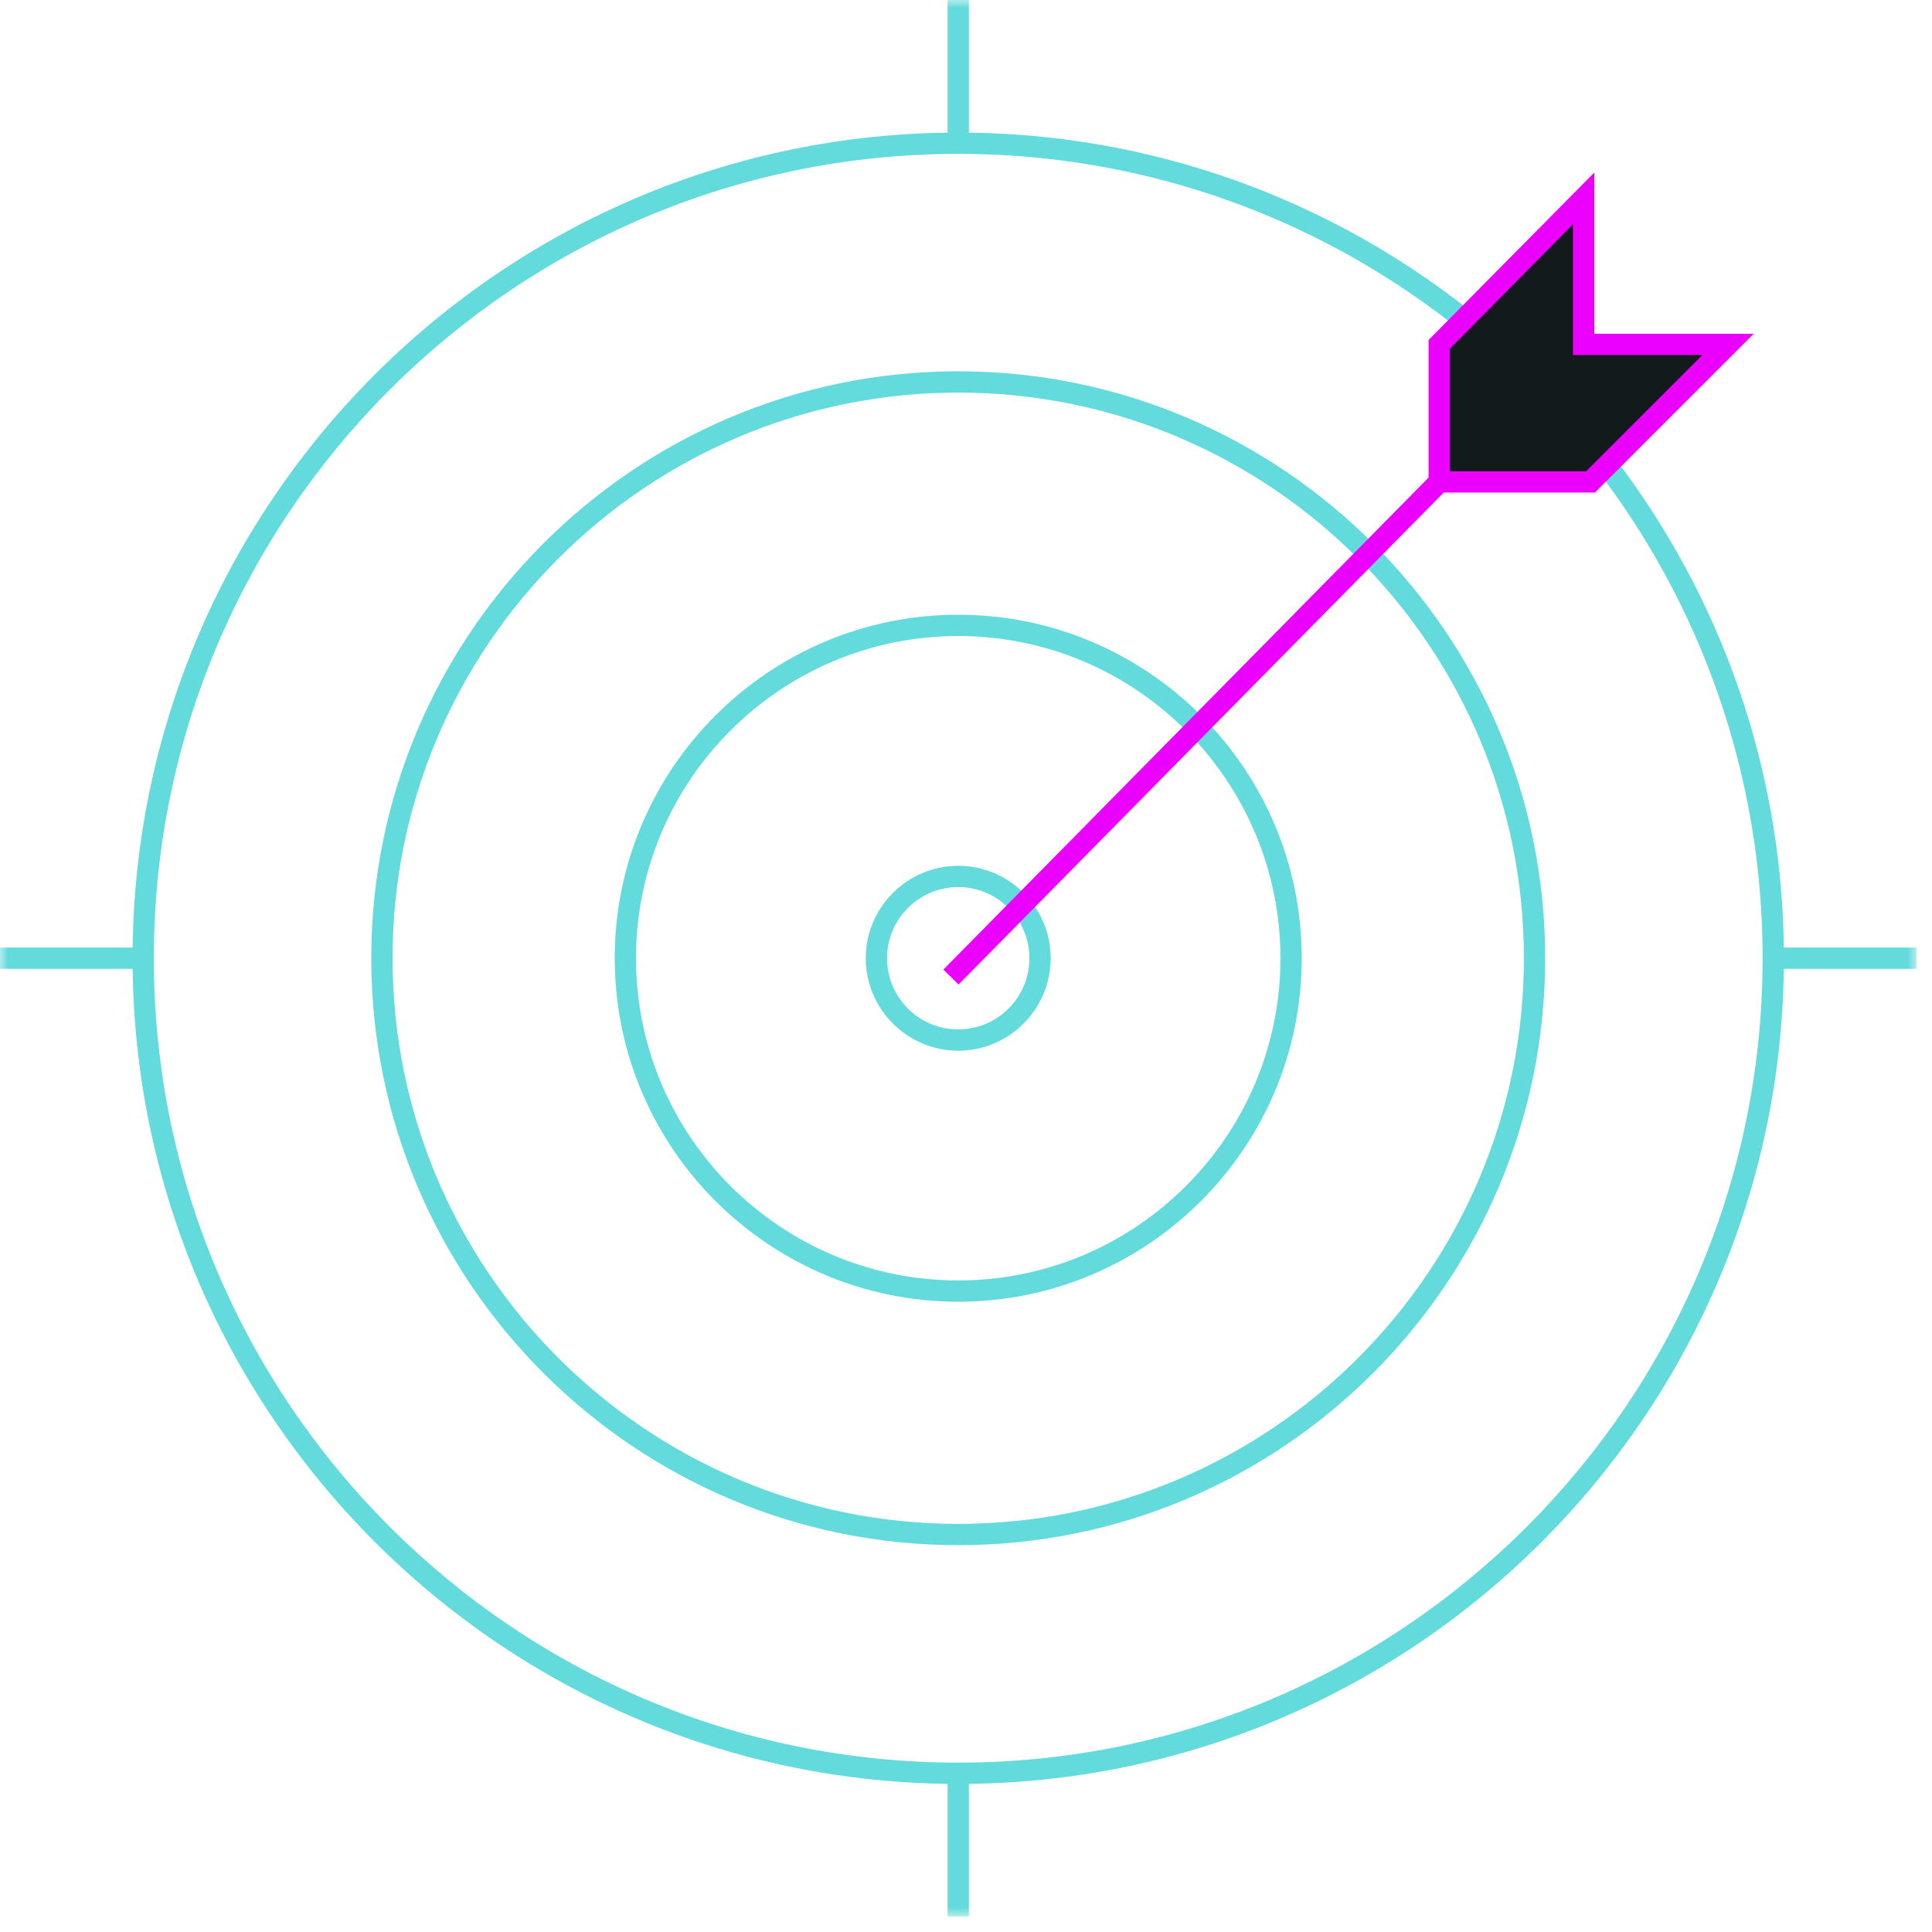 <?xml version="1.0" encoding="UTF-8"?>
<svg width="118px" height="118px" viewBox="0 0 118 118" version="1.1" xmlns="http://www.w3.org/2000/svg" xmlns:xlink="http://www.w3.org/1999/xlink">
    <title>solution-2</title>
    <defs>
        <polygon id="path-1" points="0 117.053 117.053 117.053 117.053 0 0 0"></polygon>
    </defs>
    <g id="Page-1" stroke="none" stroke-width="1" fill="none" fill-rule="evenodd">
        <g id="solution-2">
            <path d="M58.527,23.978 C39.477,23.978 23.977,39.476 23.977,58.526 C23.977,77.577 39.477,93.074 58.527,93.074 C77.576,93.074 93.075,77.577 93.075,58.526 C93.075,39.476 77.576,23.978 58.527,23.978 M58.527,94.374 C38.76,94.374 22.677,78.293 22.677,58.526 C22.677,38.76 38.76,22.678 58.527,22.678 C78.294,22.678 94.375,38.76 94.375,58.526 C94.375,78.293 78.294,94.374 58.527,94.374" id="Fill-1" fill="#63DADB"></path>
            <path d="M58.527,38.846 C47.674,38.846 38.846,47.675 38.846,58.527 C38.846,69.378 47.674,78.205 58.527,78.205 C69.378,78.205 78.206,69.378 78.206,58.527 C78.206,47.675 69.378,38.846 58.527,38.846 M58.527,79.505 C46.958,79.505 37.546,70.094 37.546,58.527 C37.546,46.958 46.958,37.546 58.527,37.546 C70.094,37.546 79.506,46.958 79.506,58.527 C79.506,70.094 70.094,79.505 58.527,79.505" id="Fill-3" fill="#63DADB"></path>
            <path d="M58.527,54.18 C56.129,54.18 54.179,56.13 54.179,58.527 C54.179,60.923 56.129,62.873 58.527,62.873 C60.923,62.873 62.873,60.923 62.873,58.527 C62.873,56.13 60.923,54.18 58.527,54.18 M58.527,64.173 C55.413,64.173 52.879,61.639 52.879,58.527 C52.879,55.413 55.413,52.88 58.527,52.88 C61.64,52.88 64.173,55.413 64.173,58.527 C64.173,61.639 61.64,64.173 58.527,64.173" id="Fill-5" fill="#63DADB"></path>
            <path d="M58.527,9.398 C31.437,9.398 9.397,31.437 9.397,58.527 C9.397,85.617 31.437,107.656 58.527,107.656 C85.616,107.656 107.655,85.617 107.655,58.527 C107.655,31.437 85.616,9.398 58.527,9.398 M58.527,108.956 C30.72,108.956 8.097,86.333 8.097,58.527 C8.097,30.72 30.72,8.098 58.527,8.098 C86.332,8.098 108.955,30.72 108.955,58.527 C108.955,86.333 86.332,108.956 58.527,108.956" id="Fill-7" fill="#63DADB"></path>
            <mask id="mask-2" fill="white">
                <use xlink:href="#path-1"></use>
            </mask>
            <g id="Clip-10"></g>
            <polygon id="Fill-9" fill="#63DADB" mask="url(#mask-2)" points="108.304 59.176 117.053 59.176 117.053 57.876 108.304 57.876"></polygon>
            <polygon id="Fill-11" fill="#63DADB" mask="url(#mask-2)" points="0 59.176 8.748 59.176 8.748 57.876 0 57.876"></polygon>
            <polygon id="Fill-12" fill="#63DADB" mask="url(#mask-2)" points="57.877 117.053 59.177 117.053 59.177 108.306 57.877 108.306"></polygon>
            <polygon id="Fill-13" fill="#63DADB" mask="url(#mask-2)" points="57.877 8.748 59.177 8.748 59.177 0 57.877 0"></polygon>
            <polygon id="Fill-14" fill="#131A1C" mask="url(#mask-2)" points="87.904 21.033 87.904 29.434 97.144 29.434 105.544 21.033 96.724 21.033 96.724 12.121"></polygon>
            <path d="M88.554,28.783 L96.875,28.783 L103.974,21.684 L96.074,21.684 L96.074,13.701 L88.554,21.301 L88.554,28.783 Z M97.413,30.083 L87.254,30.083 L87.254,20.766 L97.374,10.539 L97.374,20.384 L107.112,20.384 L97.413,30.083 Z" id="Fill-15" fill="#EB00FF" mask="url(#mask-2)"></path>
            <line x1="58.084" y1="59.673" x2="87.904" y2="29.434" id="Fill-16" fill="#131A1C" mask="url(#mask-2)"></line>
            <polygon id="Fill-17" fill="#EB00FF" mask="url(#mask-2)" points="58.547 60.129 57.621 59.217 87.441 28.978 88.366 29.89"></polygon>
        </g>
    </g>
</svg>